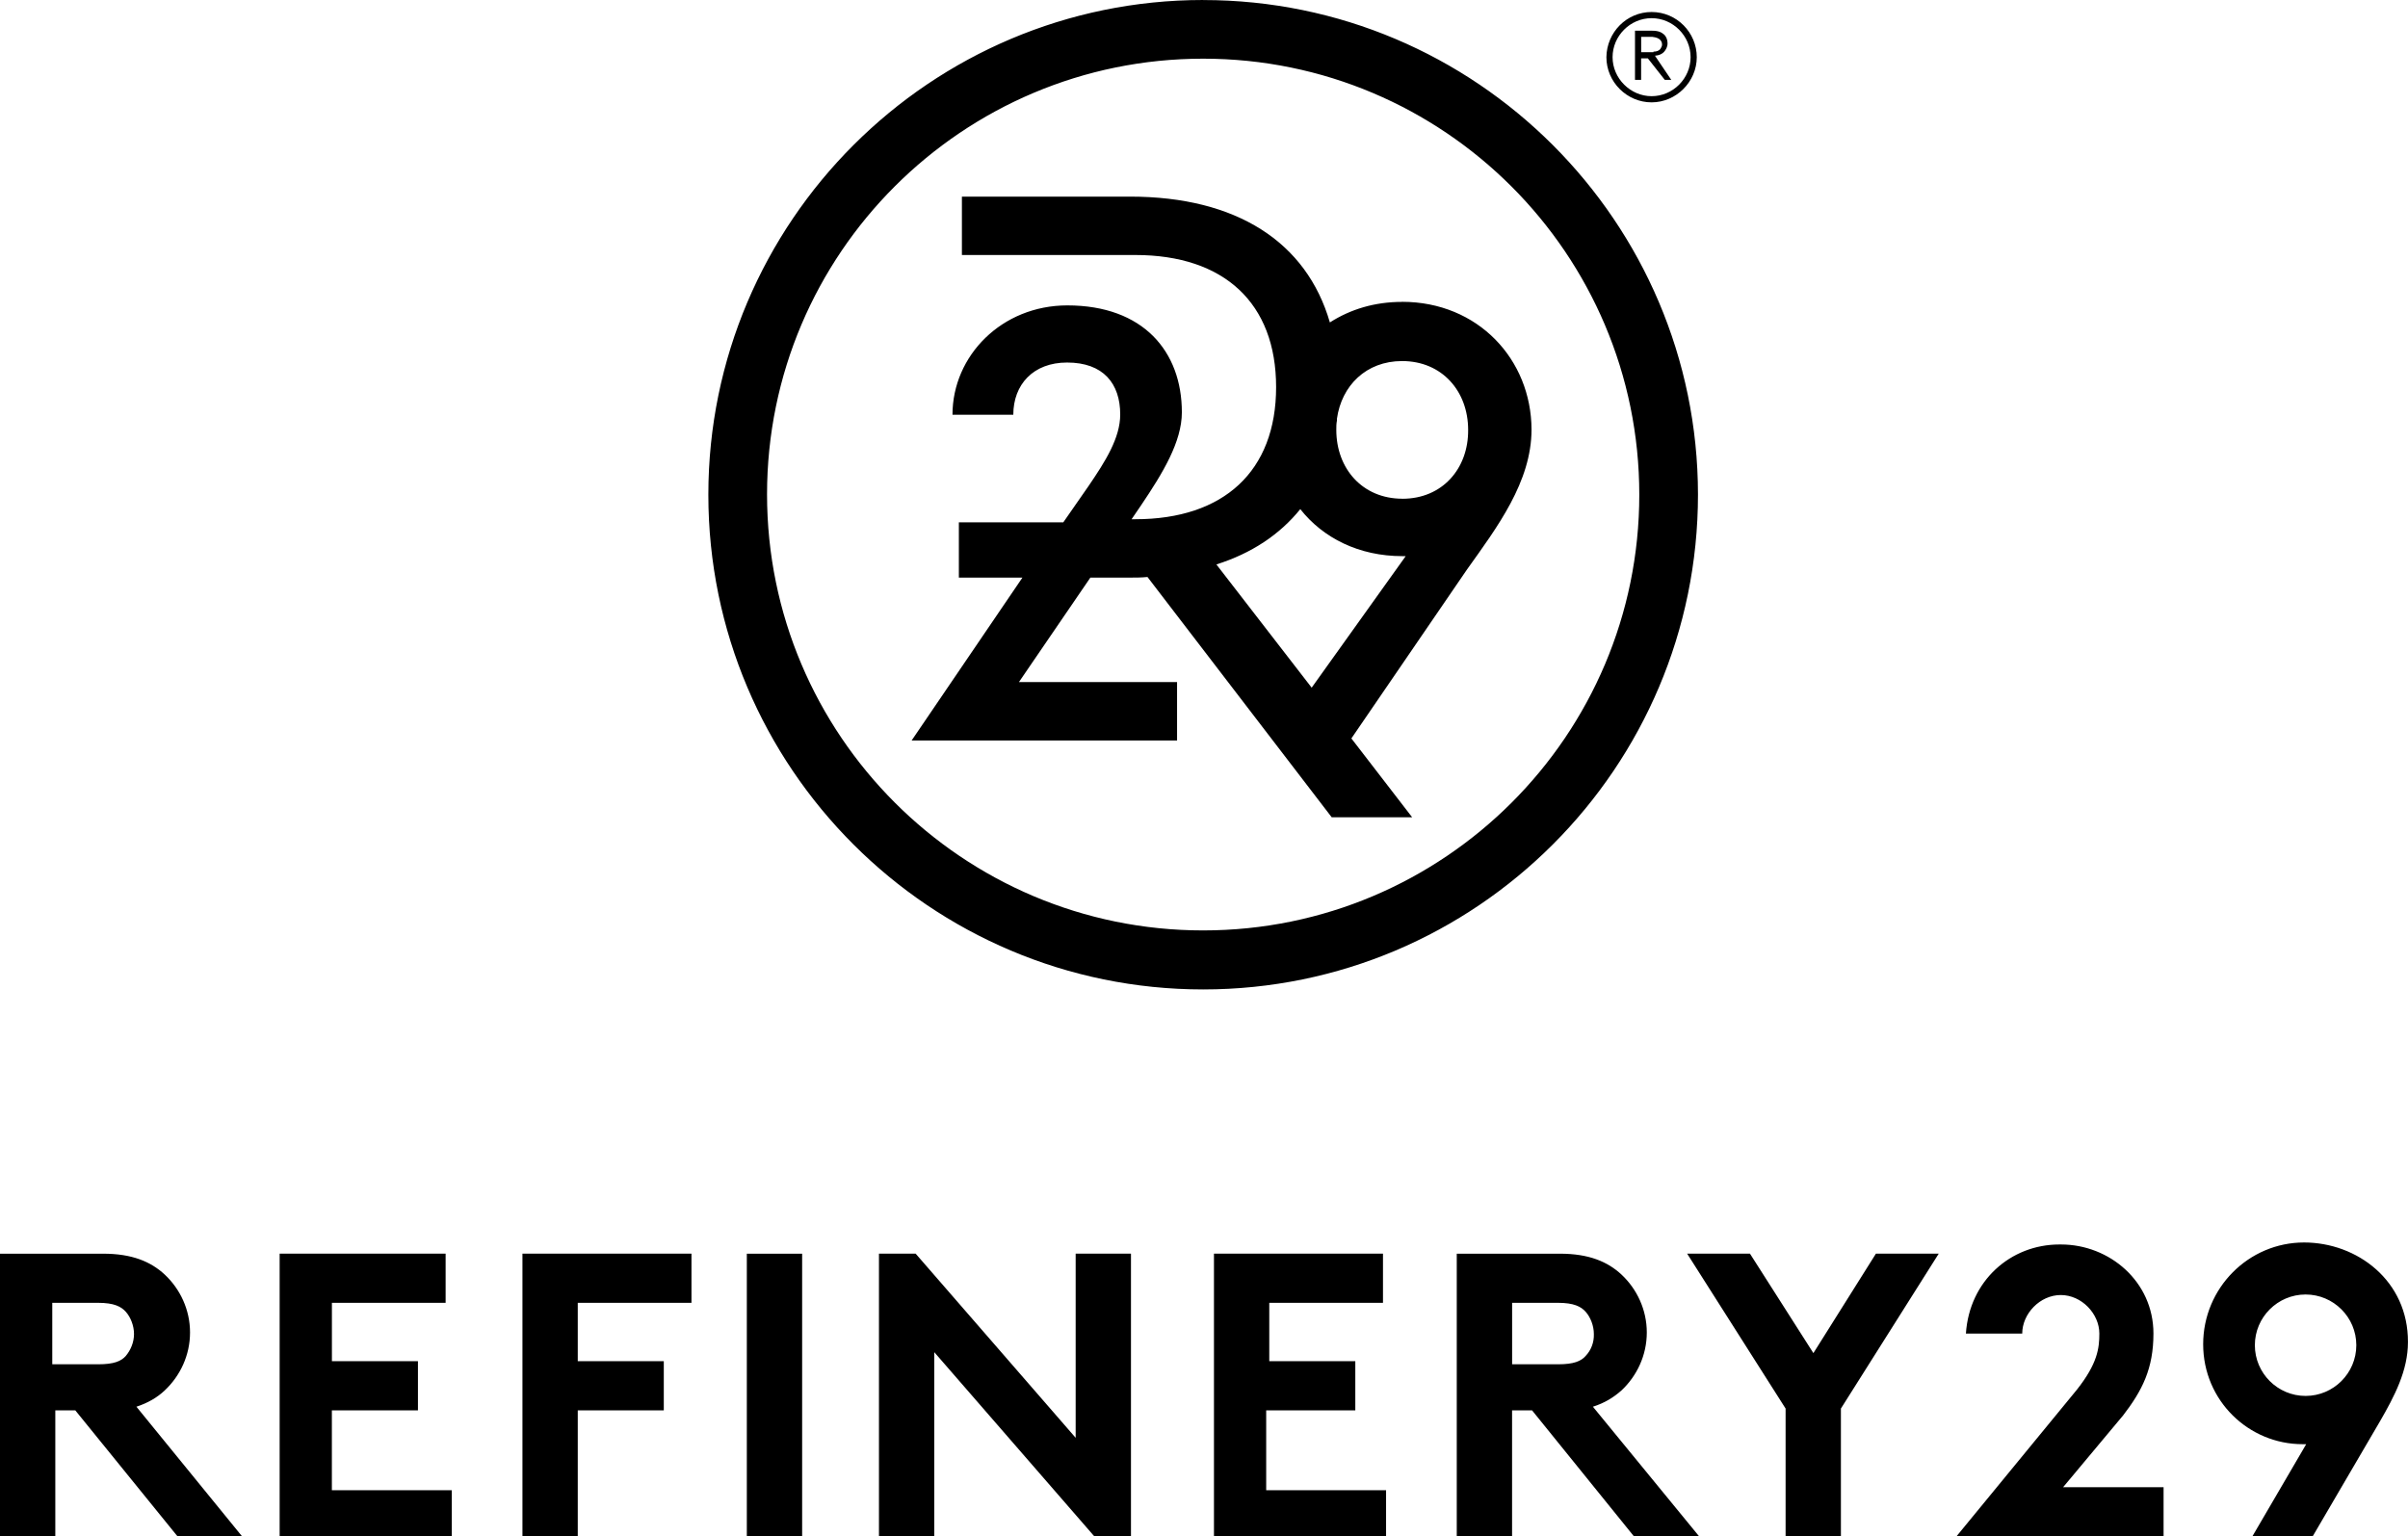<?xml version="1.0" encoding="UTF-8"?>
<svg xmlns="http://www.w3.org/2000/svg" id="Calque_1" data-name="Calque 1" viewBox="0 0 577.7 368.66">
  <defs>
    <style>
      .cls-1 {
        fill: #000;
        stroke-width: 0px;
      }
    </style>
  </defs>
  <path class="cls-1" d="M336.35,72.44c-6.55,0-12.37,1.77-17.3,4.93-5.6-19.29-22.38-30.19-47.93-30.19h-40.35v14.01h41.61c21.28,0,33.77,11.53,33.77,31.7s-12.56,31.7-33.77,31.7h-.9l2.34-3.44c5.12-7.6,9.72-15.13,9.72-22.22,0-14.62-9.28-25.65-27.48-25.65-15.71,0-27.55,12.06-27.55,26.24h14.59c0-7.23,4.77-12.53,12.9-12.53,8.73,0,12.75,5.07,12.75,12.46,0,5.67-3.58,11.26-7.53,17.08l-6.12,8.8h-25.06v13.27h15.25l-26.58,39.08h63.68v-14.01h-37.94l17.14-25.07h9.36c1.47,0,2.87,0,4.34-.15l44.2,57.66h19.3l-14.58-18.92,27.76-40.57c7.14-10.01,15.46-20.98,15.46-33.57-.07-16.79-12.81-30.63-31.07-30.63h0ZM314.68,165.01l-22.86-29.57c8.41-2.65,15.19-7.15,20.13-13.27,5.46,6.93,14.08,11.28,24.48,11.28h.81l-22.56,31.56ZM336.44,119.67c-9.59,0-15.85-7.23-15.85-16.52,0-.81,0-1.47.15-2.21v-.44c1.11-7.96,7-13.86,15.63-13.86,9.59,0,15.85,7.23,15.85,16.52.07,9.29-6.19,16.52-15.78,16.52Z"></path>
  <path class="cls-1" d="M288.65,0c-65.4,0-118.71,53.23-118.71,118.71s53.23,118.71,118.71,118.71,118.71-53.23,118.71-118.78c-.07-65.47-53.31-118.63-118.71-118.63ZM288.65,223.26c-57.73,0-104.63-46.89-104.63-104.63S230.92,14.08,288.65,14.08s104.63,46.89,104.63,104.63-46.89,104.55-104.63,104.55ZM39.53,333.63c3.69-3.47,6.06-8.42,6.06-13.89s-2.36-10.42-6.06-13.89c-3.33-3.1-7.83-5.02-14.78-5.02H0v67.83h13.27v-30.23h4.8l24.52,30.23h15.49l-25.35-31.11c2.73-.89,5.02-2.22,6.8-3.92h0ZM30.2,325.35c-1.12,1.27-2.84,2.02-6.66,2.02h-11v-14.75h11c3.82,0,5.54.9,6.66,2.17,1.12,1.27,1.95,3.29,1.95,5.31,0,2.02-.82,3.89-1.95,5.24ZM79.63,338.43h20.64v-11.8h-20.64v-14.01h27.28v-11.8h-39.82v67.83h41.29v-11.06h-28.76v-19.17ZM125.34,368.66h13.27v-30.23h20.64v-11.8h-20.64v-14.01h27.28v-11.8h-40.55v67.83ZM179.17,300.83h13.27v67.83h-13.27v-67.83ZM258.06,345.01l-38.39-44.19h-8.8v67.83h13.27v-44.19l38.39,44.19h8.8v-67.83h-13.27v44.19ZM303.77,338.43h21.38v-11.8h-20.64v-14.01h27.28v-11.8h-40.55v67.83h41.29v-11.06h-28.76v-19.17ZM389.02,333.63c3.69-3.47,6.06-8.42,6.06-13.89s-2.36-10.42-6.06-13.89c-3.33-3.1-7.83-5.02-14.78-5.02h-24.75v67.83h13.27v-30.23h4.8l24.44,30.23h15.64l-25.49-31.11c2.81-.89,4.95-2.22,6.87-3.92h0ZM380.43,325.35c-1.12,1.27-2.84,2.02-6.66,2.02h-11v-14.75h11c3.82,0,5.54.9,6.66,2.17,1.12,1.27,1.95,3.29,1.95,5.31.07,2.02-.67,3.89-1.95,5.24ZM435.05,324.69l-15.22-23.87h-15.07l23.62,37.17v30.67h13.27v-30.67l23.47-37.17h-15.07l-15,23.87ZM509.24,339.79c4.73-6.14,7.39-11.38,7.39-19.81,0-12.42-10.5-21.36-22.18-21.36h-.38c-11.74,0-21.61,8.75-22.43,21.38h13.51c0-4.77,4.26-9.25,9.25-9.25s9.25,4.48,9.25,9.25c0,3.52-.44,7.19-5.36,13.43l-28.92,35.23h49.69v-11.8h-24.1l14.27-17.08ZM552.76,298.14c-13.29,0-24.2,10.91-24.2,24.42s10.91,23.98,23.83,23.98h.89l-12.92,22.12h14.47l16.11-27.54c3.56-6.16,6.75-12.25,6.75-19.08.07-14.7-12.17-23.9-24.94-23.9h0ZM553.13,334.96c-6.71,0-12.17-5.46-12.17-12.17s5.46-12.17,12.17-12.17,12.17,5.46,12.17,12.17-5.46,12.17-12.17,12.17ZM396.23,2.88c6.05,0,10.84,4.94,10.84,10.84s-4.94,10.84-10.84,10.84-10.84-4.87-10.84-10.84c.07-5.97,4.87-10.84,10.84-10.84ZM396.23,23.08c5.16,0,9.36-4.28,9.36-9.36s-4.2-9.36-9.36-9.36-9.36,4.28-9.36,9.36,4.28,9.36,9.36,9.36ZM399.4,19.17l-4.06-5.16h-1.62v5.16h-1.47V7.37h4.13c1.47,0,2.21.37,2.8.88s.88,1.32.88,2.12c0,.88-.37,1.54-.88,2.12-.44.44-1.11.81-2.14.88l3.91,5.79h-1.55ZM396.68,12.39c.8,0,1.25-.22,1.62-.59.22-.37.44-.66.44-1.11s-.15-.81-.44-1.11c-.37-.37-.81-.59-1.92-.74h-2.65v3.69h2.95v-.15Z"></path>
</svg>
